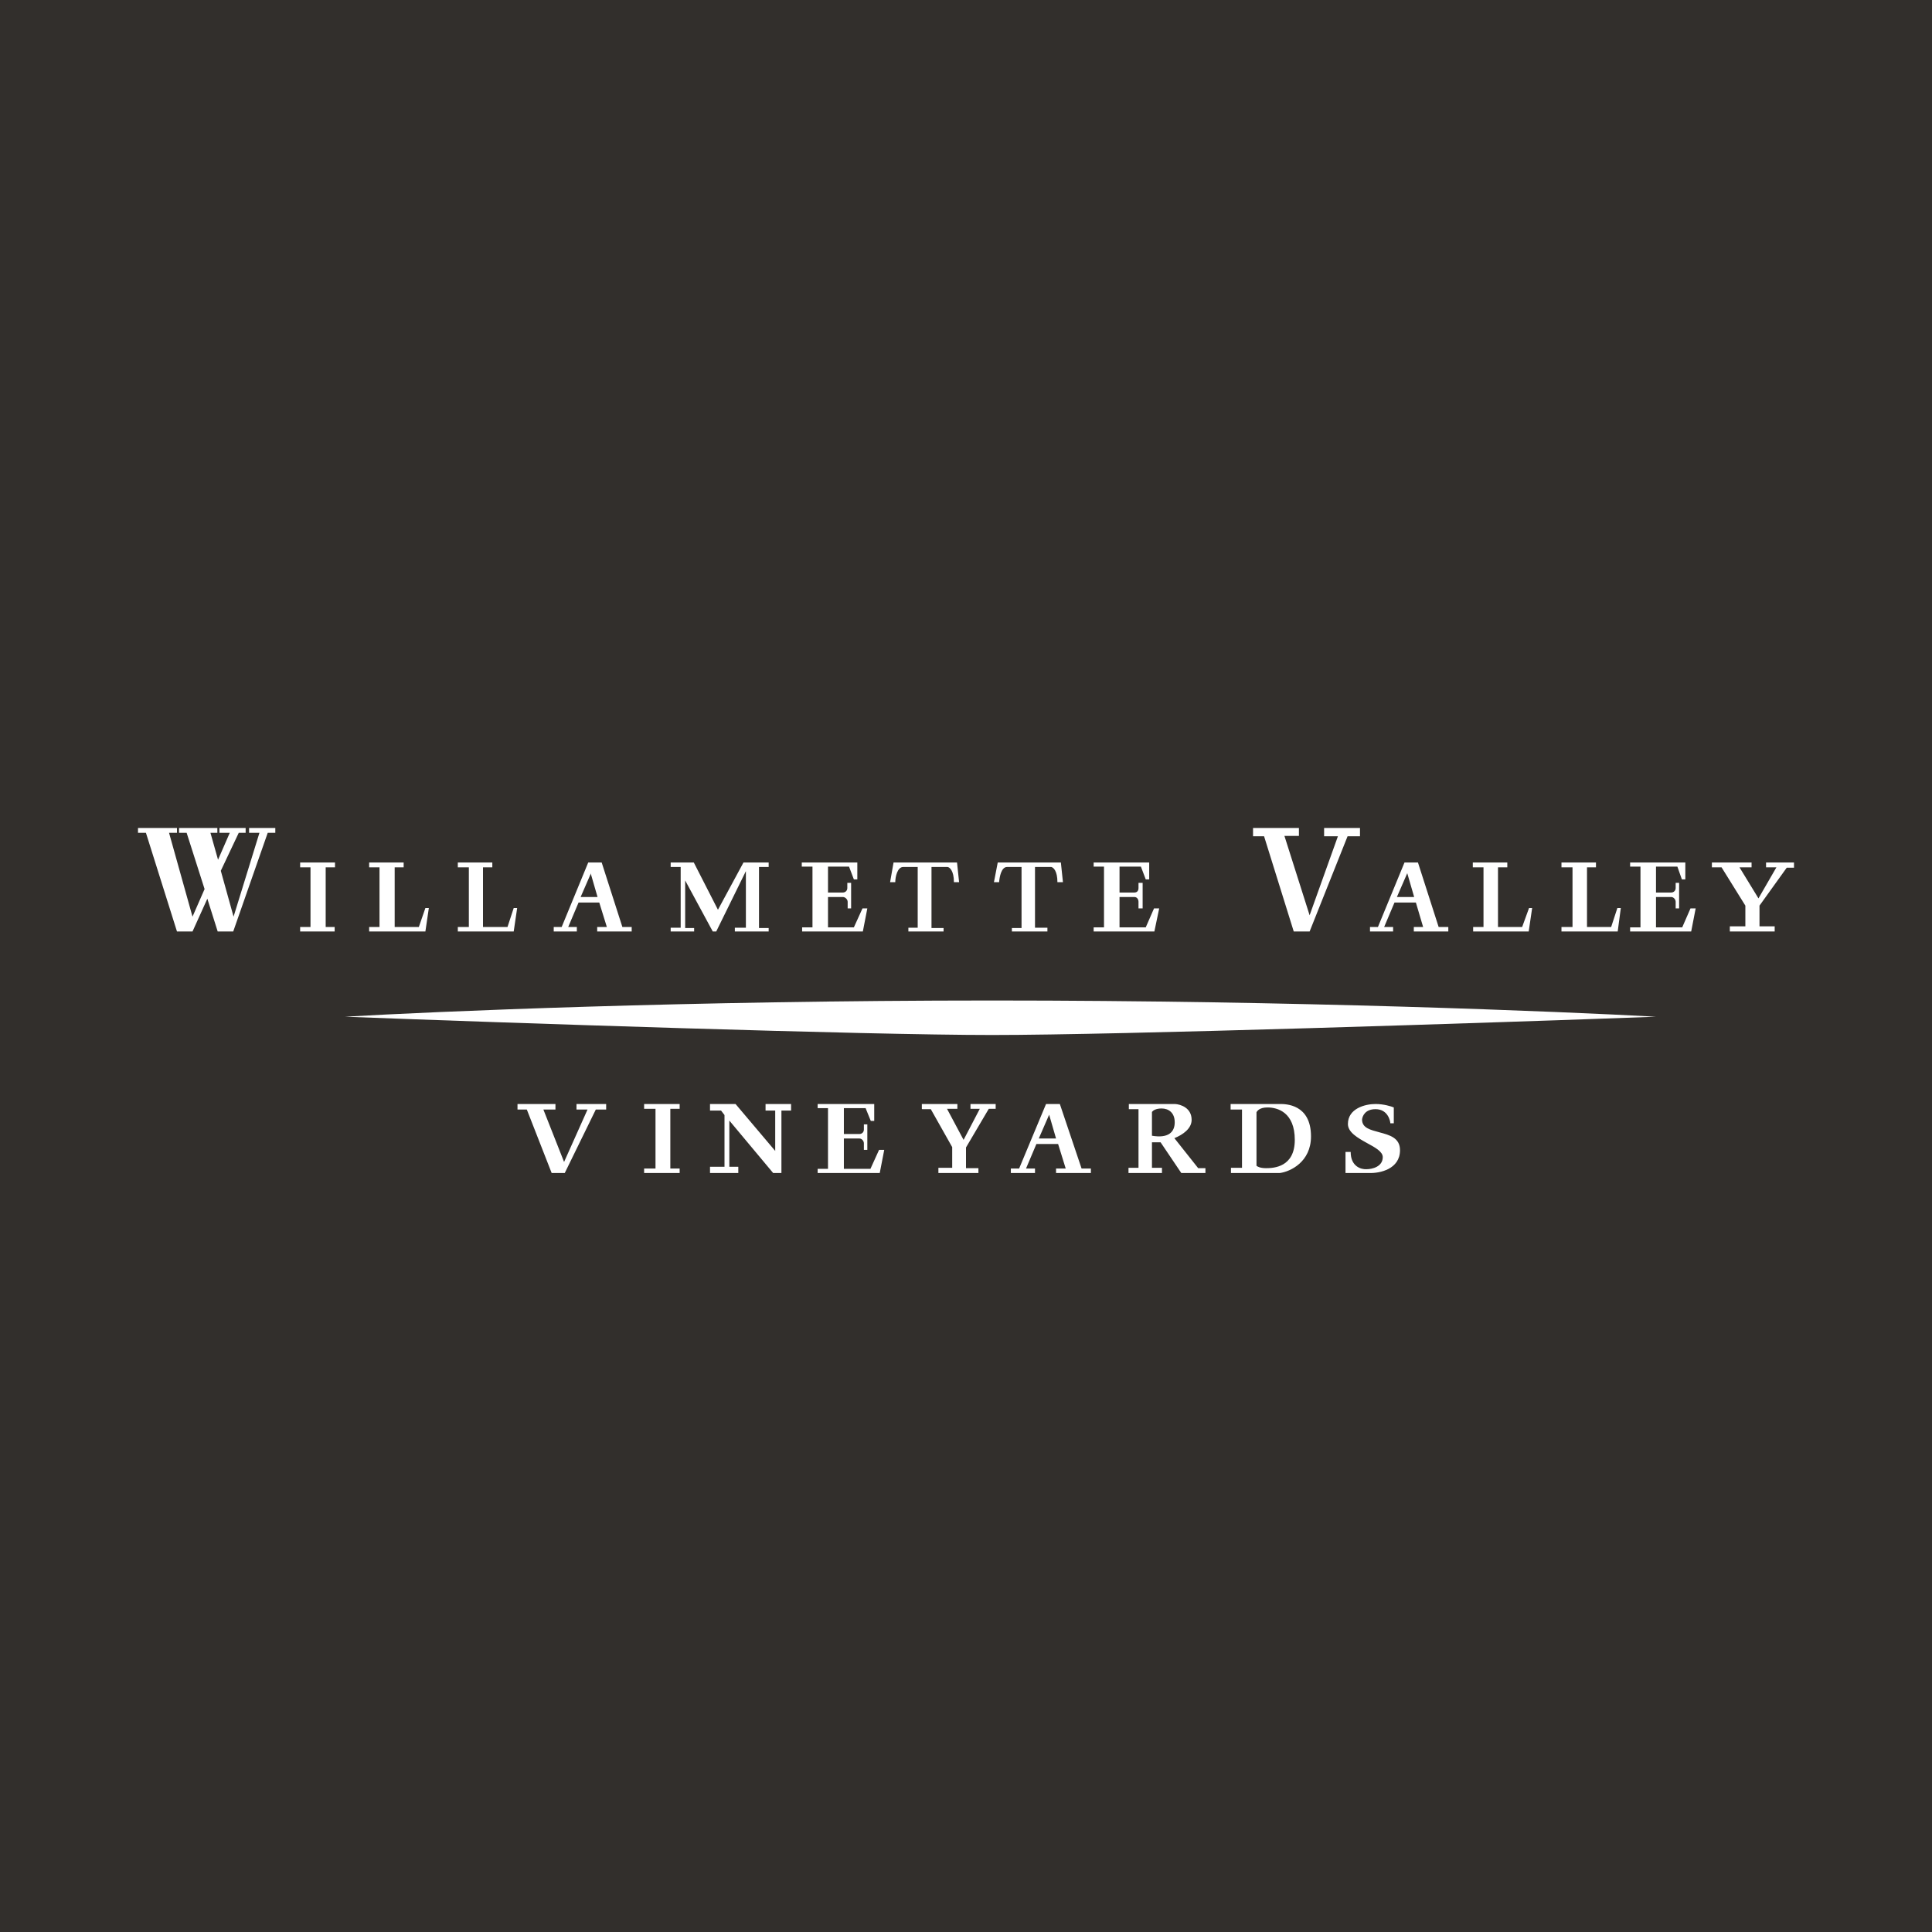 <svg width="56" height="56" viewBox="0 0 56 56" xmlns="http://www.w3.org/2000/svg"><path fill="#322F2C" d="M0 0h56v56H0z"/><path fill-rule="evenodd" d="M5.19 24.14V24H6.3v.14H6.1l.22.78.34-.78h-.3V24h.76v.14h-.2l-.52 1.1.37 1.33.75-2.43h-.3V24h.76v.14h-.22L6.76 27h-.45l-.3-.95-.43.95h-.45l-.9-2.86H4V24h1.13v.14H4.9l.68 2.43.35-.8-.52-1.63H5.2ZM8.7 25v.14H9v1.73h-.3V27h1v-.13h-.26v-1.73h.27V25h-1Zm2 .14V25h1v.14h-.26v1.73h.7l.19-.55h.1l-.1.68H10.7v-.13h.3v-1.73h-.3Zm2.57-.14v.14h.32v1.73h-.32V27h1.62l.1-.68h-.1l-.18.55H14v-1.73h.27V25h-1Zm3.45 2h-.67v-.13h.23l.77-1.87h.39l.6 1.87h.27V27h-1v-.13h.28l-.22-.71h-.6l-.3.71h.25V27Zm.4-1.69.2.69h-.49l.3-.69Zm2.32-.31v.13h.29v1.76h-.29V27h.68v-.1h-.26v-1.38l.8 1.48h.1l.86-1.75v1.64h-.32V27h.98v-.1H22v-1.77h.28V25h-.73l-.74 1.37-.7-1.37h-.67Zm3.8.12V25h1.61v.49h-.1l-.14-.37H24v.75h.43c.07 0 .13-.05.13-.13v-.15h.11v.74h-.1v-.19c0-.07-.07-.14-.14-.14H24v.88h.75l.25-.55h.14l-.13.67h-1.76v-.12h.3v-1.76h-.3ZM31.7 25v.12h.3v1.76h-.3V27h1.76l.14-.67h-.15l-.24.55h-.76V26h.43c.08 0 .12.07.12.14v.19h.12v-.74H33v.15c0 .08-.04.13-.12.13h-.43v-.75h.62l.14.37h.1V25H31.7Zm-5.9.57h.15c0-.15.06-.44.23-.44h.42v1.76h-.27V27h1.02v-.1H27v-1.77h.46c.06 0 .19.1.19.44h.15l-.06-.57H25.9l-.1.57Zm3.16 0h-.15l.11-.57h1.83l.06.57h-.16c0-.33-.12-.43-.18-.44H30v1.76h.36V27h-1.03v-.1h.28v-1.77h-.42c-.17 0-.22.3-.23.44ZM36.32 24v.24h.32L37.5 27h.46l1.1-2.76h.36V24h-1.04v.24h.4l-.82 2.29-.73-2.3h.42V24h-1.33Zm3.39 3h.67v-.13h-.26l.3-.71h.62l.21.71h-.27V27h1v-.13h-.28L41.1 25h-.39l-.77 1.87h-.23V27Zm1.28-1-.2-.69-.3.69h.5Zm8.63-1v.14h.28l.69 1.11v.6h-.45V27h1.3v-.15H51v-.6l.79-1.1H52V25h-.81v.14h.3l-.52.9-.55-.9h.35V25h-1.15Zm-2.37.12V25h1.6v.49h-.1l-.13-.37H48v.75h.44c.07 0 .13-.05.13-.13v-.15h.1v.74h-.1v-.19c0-.07-.06-.14-.13-.14H48v.88h.76l.24-.55h.15l-.13.67h-1.77v-.12h.3v-1.76h-.3Zm-4.56.02V25h1v.14h-.27v1.73h.7l.2-.55h.09l-.1.68H42.7v-.13H43v-1.73h-.31Zm2.57-.14v.14h.32v1.73h-.32V27h1.63l.09-.68h-.1l-.18.55H46v-1.73h.26V25h-1Zm-16.5 4c-8.82 0-16.18.32-18.76.47 4.71.18 15.06.53 18.76.53 3.7 0 14.37-.35 19.24-.53-2.74-.15-10.42-.47-19.24-.47ZM15 32.16V32h1.1v.16h-.35l.6 1.52.68-1.52h-.32V32h.86v.16h-.3L16.37 34h-.38l-.72-1.84H15Zm8.7-.04V32h1.64v.49h-.1l-.15-.37h-.63v.75h.45c.07 0 .13-.05.13-.13v-.15h.1v.74h-.1v-.19c0-.07-.06-.14-.13-.14h-.45v.88h.77l.25-.55h.15l-.13.67h-1.8v-.12h.3v-1.76h-.3ZM21.4 34h-.82v-.18H21v-1.5l-.1-.13h-.32V32h.74l1.15 1.36v-1.17h-.28V32h.74v.19h-.28V34h-.24l-1.27-1.52v1.34h.26V34Zm-2.73-1.86V32h1.03v.14h-.27v1.73h.27V34h-1.03v-.13H19v-1.73h-.33ZM29.3 34H30v-.13h-.26l.3-.71h.63l.22.71h-.28V34h1.01v-.13h-.27L30.72 32h-.4l-.78 1.87h-.24V34Zm1.31-1-.2-.69-.3.69h.5Zm-3.89-.86V32h1.03v.14h-.3l.48.9.47-.9h-.27V32h.73v.14h-.2L28 33.26v.6h.36V34H27.2v-.15h.4v-.6l-.62-1.1h-.25Zm6-.14v.15H33v1.7h-.29V34h.97v-.15h-.29v-.74h.25l.6.89h.7v-.14h-.21l-.69-.87c.25-.1.5-.28.5-.53 0-.35-.32-.45-.48-.46h-1.35Zm.67.22v.7c.47.08.66-.1.66-.39 0-.28-.18-.4-.38-.4-.17 0-.25.06-.28.1ZM37.1 34h-1.42v-.15H36v-1.69h-.33V32h1.43c.16 0 .9 0 .9.94 0 .74-.6 1.02-.9 1.06Zm-.68-1.76v1.55c.02.02.1.07.28.07.22 0 .83-.03.83-.82 0-.8-.5-.94-.79-.94-.23 0-.3.1-.32.14ZM39 34v-.61h.15c0 .42.3.51.46.5.16 0 .47-.07.47-.35 0-.16-.22-.28-.46-.41-.27-.15-.55-.31-.55-.55 0-.45.5-.58.8-.58.24 0 .46.07.53.1v.46h-.1c0-.05-.06-.41-.43-.41-.3 0-.38.2-.39.3 0 .25.25.3.5.37.3.08.6.16.6.52 0 .55-.59.67-.88.66H39Z" fill="#fff"/></svg>